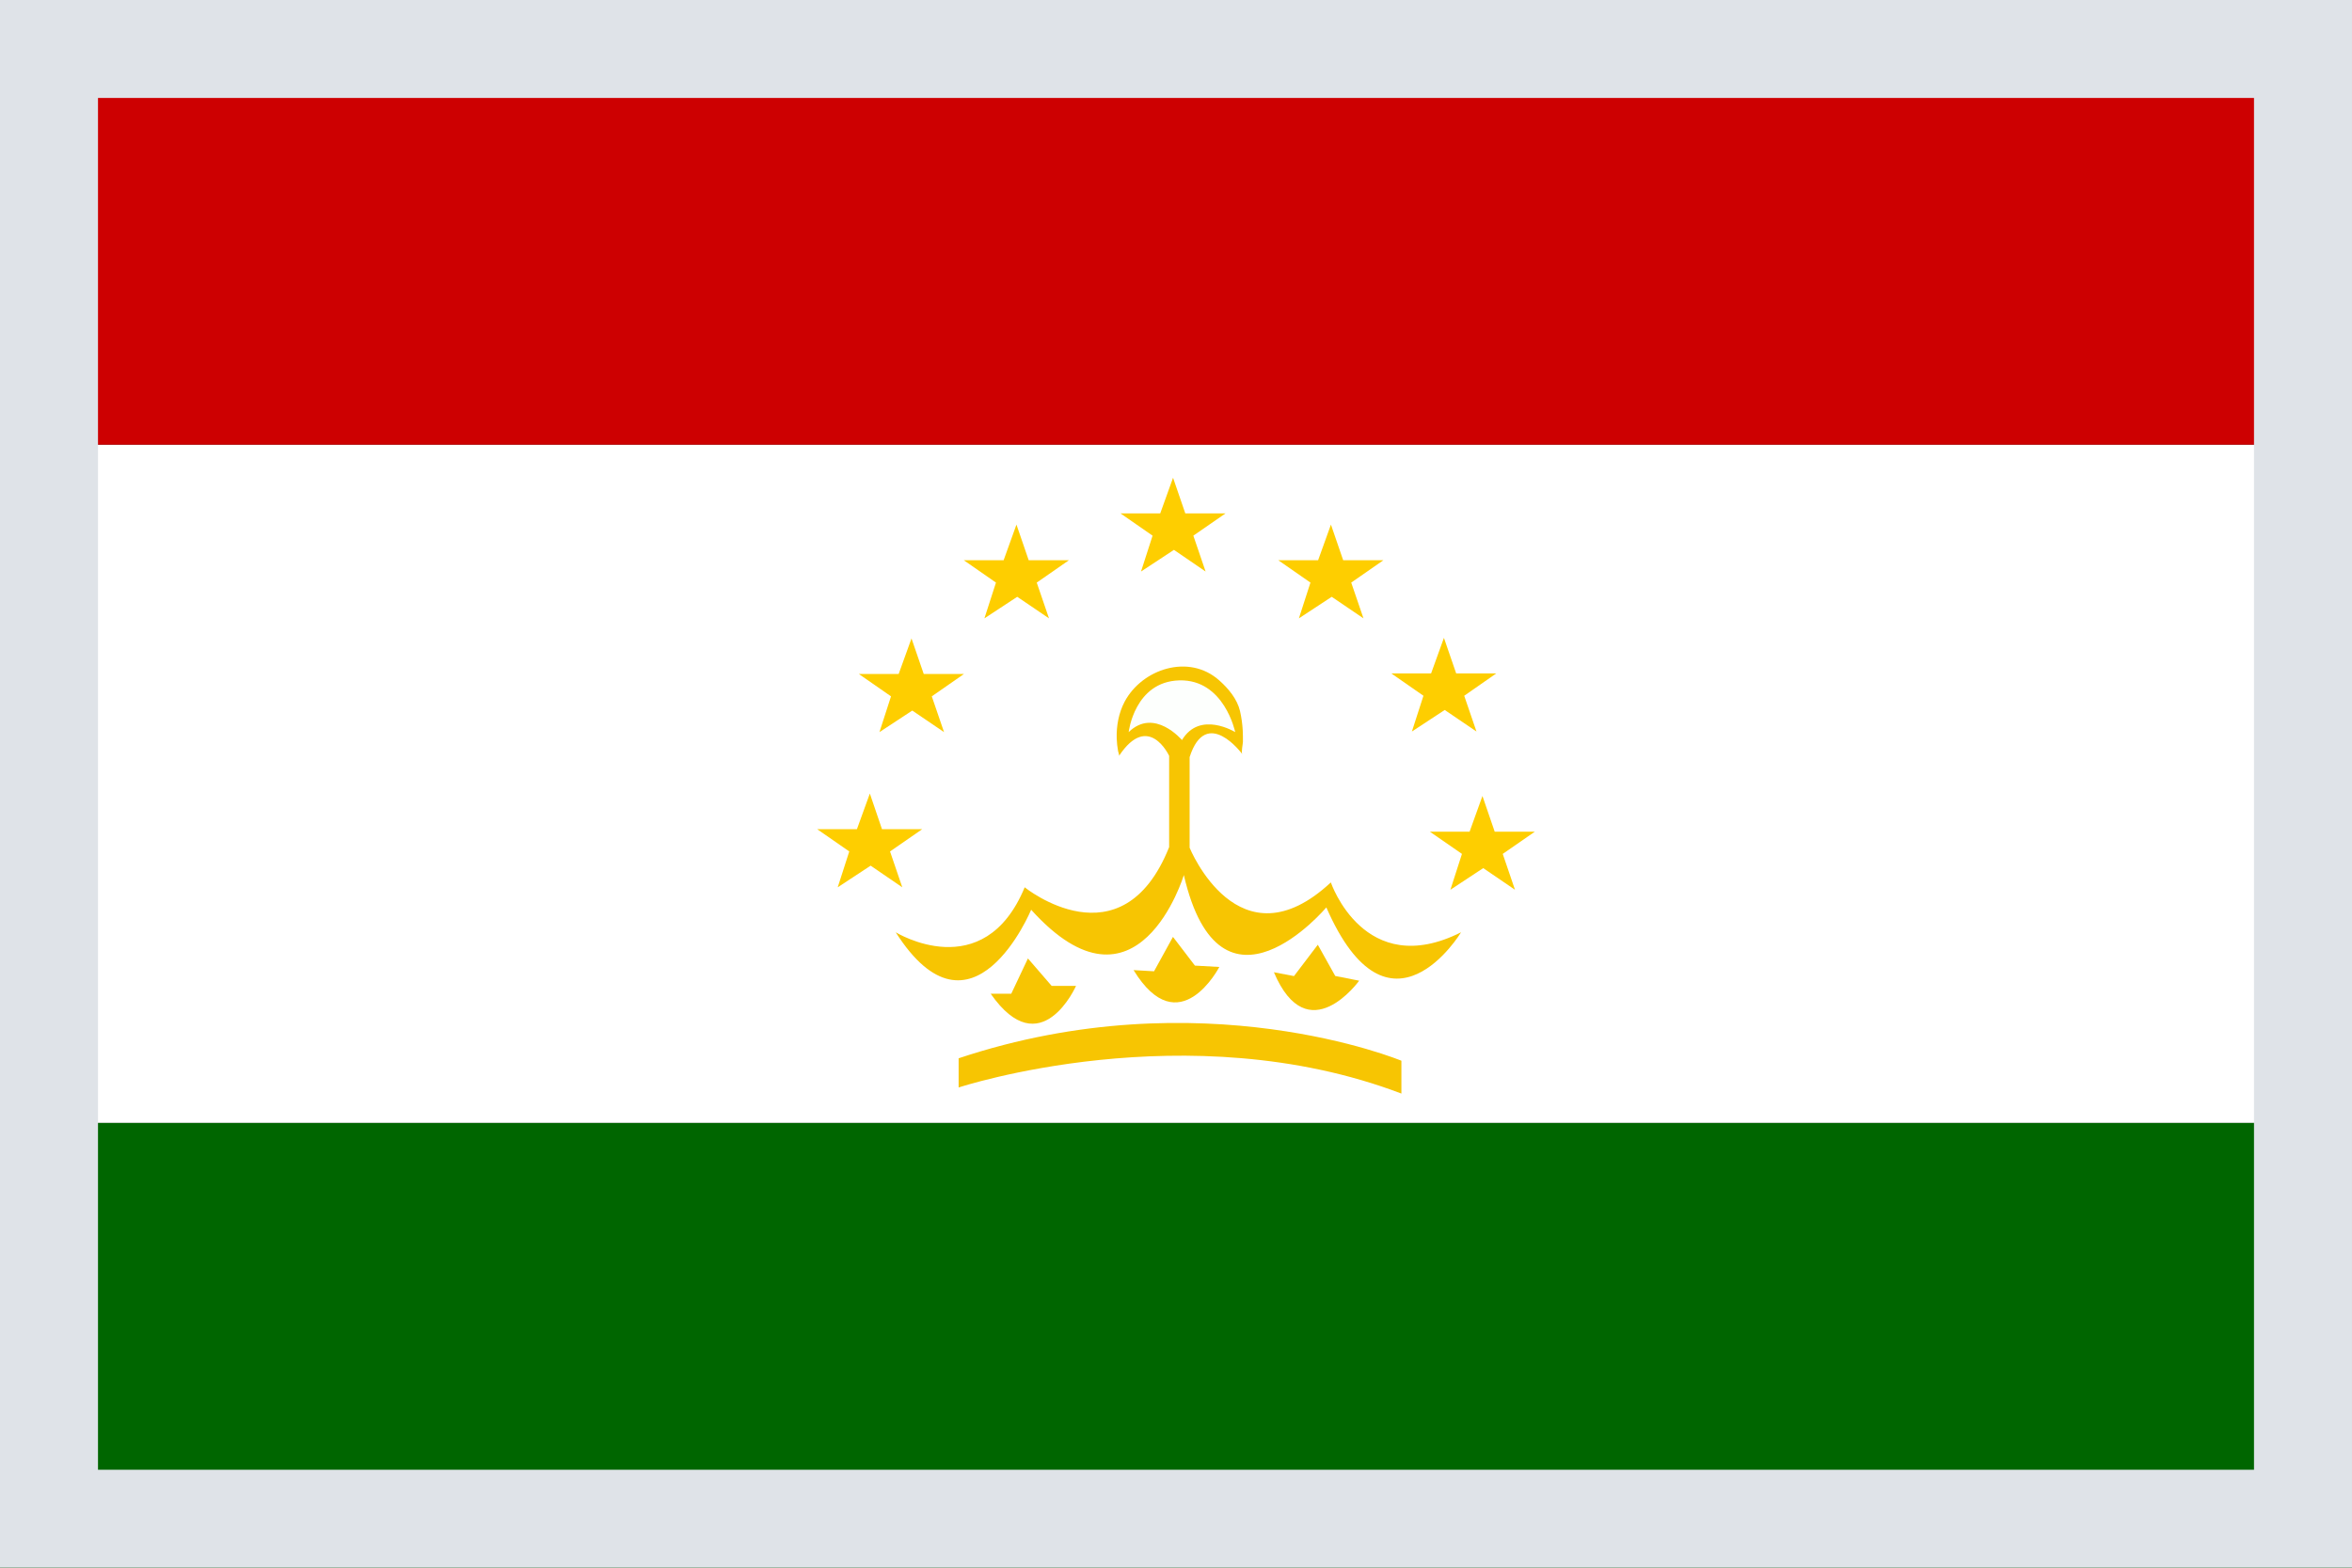 <svg width="24" height="16" viewBox="0 0 24 16" fill="none" xmlns="http://www.w3.org/2000/svg">
<rect x="0" y="0" width="24" height="16" fill="#333333" stroke="none"/>
<g clip-path="url(#clip0_911_67711)">
<path d="M28 0H-4V4.539H28V0Z" fill="#CD0001"/>
<path d="M28 4.54H-4V11.461H28V4.54Z" fill="white"/>
<path d="M28 11.461H-4V16H28V11.461Z" fill="#006600"/>
<path d="M8.339 8.463H8.744L8.876 8.099L9 8.463H9.41L9.082 8.69L9.207 9.056L8.884 8.835L8.548 9.056L8.666 8.69L8.339 8.463Z" fill="#FECE00"/>
<path d="M8.764 6.879H9.17L9.301 6.516L9.426 6.879H9.836L9.508 7.107L9.633 7.472L9.309 7.252L8.974 7.472L9.092 7.107L8.764 6.879Z" fill="#FECE00"/>
<path d="M9.835 5.718H10.241L10.372 5.354L10.497 5.718H10.907L10.579 5.946L10.704 6.311L10.38 6.091L10.045 6.311L10.163 5.946L9.835 5.718Z" fill="#FECE00"/>
<path d="M11.434 5.24H11.839L11.97 4.876L12.095 5.24H12.505L12.177 5.467L12.302 5.833L11.979 5.612L11.643 5.833L11.761 5.467L11.434 5.24Z" fill="#FECE00"/>
<path d="M13.044 5.718H13.45L13.581 5.354L13.706 5.718H14.116L13.788 5.946L13.913 6.311L13.589 6.091L13.254 6.311L13.372 5.946L13.044 5.718Z" fill="#FECE00"/>
<path d="M14.197 6.873H14.603L14.734 6.51L14.859 6.873H15.268L14.941 7.101L15.066 7.466L14.742 7.246L14.407 7.466L14.525 7.101L14.197 6.873Z" fill="#FECE00"/>
<path d="M14.59 8.488H14.996L15.127 8.124L15.252 8.488H15.662L15.334 8.715L15.459 9.081L15.135 8.86L14.8 9.081L14.918 8.715L14.59 8.488Z" fill="#FECE00"/>
<path d="M9.782 10.801V11.099C9.782 11.099 12.113 10.329 14.3 11.161V10.826C14.3 10.826 12.257 9.975 9.782 10.801Z" fill="#F7C502"/>
<path d="M9.14 9.515C9.14 9.515 10.037 10.068 10.456 9.056C10.456 9.056 11.445 9.857 11.93 8.646V7.714C11.93 7.714 11.72 7.261 11.419 7.714C11.423 7.708 11.41 7.673 11.409 7.666C11.401 7.624 11.397 7.581 11.395 7.538C11.391 7.409 11.415 7.277 11.476 7.161C11.654 6.827 12.132 6.668 12.441 6.944C12.537 7.029 12.624 7.135 12.653 7.256C12.668 7.321 12.677 7.387 12.681 7.454C12.683 7.493 12.683 7.533 12.683 7.572C12.682 7.595 12.664 7.679 12.676 7.696C12.676 7.696 12.309 7.199 12.139 7.727V8.652C12.139 8.652 12.638 9.882 13.58 9.006C13.58 9.006 13.921 10.012 14.909 9.515C14.909 9.515 14.176 10.732 13.534 9.261C13.534 9.261 12.454 10.546 12.08 8.931C12.08 8.931 11.609 10.49 10.522 9.285C10.522 9.285 9.919 10.739 9.14 9.515Z" fill="#F7C502"/>
<path d="M11.517 7.472C11.517 7.472 11.576 6.957 12.034 6.944C12.493 6.932 12.604 7.472 12.604 7.472C12.604 7.472 12.244 7.249 12.061 7.553C12.06 7.553 11.779 7.218 11.517 7.472Z" fill="#FDFFFD"/>
<path d="M10.109 10.142H10.319L10.489 9.782L10.731 10.062H10.98C10.98 10.062 10.62 10.875 10.109 10.142Z" fill="#F7C502"/>
<path d="M11.567 9.901L11.776 9.913L11.969 9.562L12.193 9.855L12.442 9.869C12.442 9.869 12.032 10.661 11.567 9.901Z" fill="#F7C502"/>
<path d="M12.999 9.923L13.204 9.962L13.447 9.642L13.625 9.961L13.869 10.009C13.869 10.009 13.345 10.738 12.999 9.923Z" fill="#F7C502"/>
</g>
<rect x="0.5" y="0.5" width="23" height="15" stroke="#DFE3E8"/>
<defs>
<clipPath id="clip0_911_67711">
<rect width="24" height="16" fill="white"/>
</clipPath>
</defs>
</svg>
